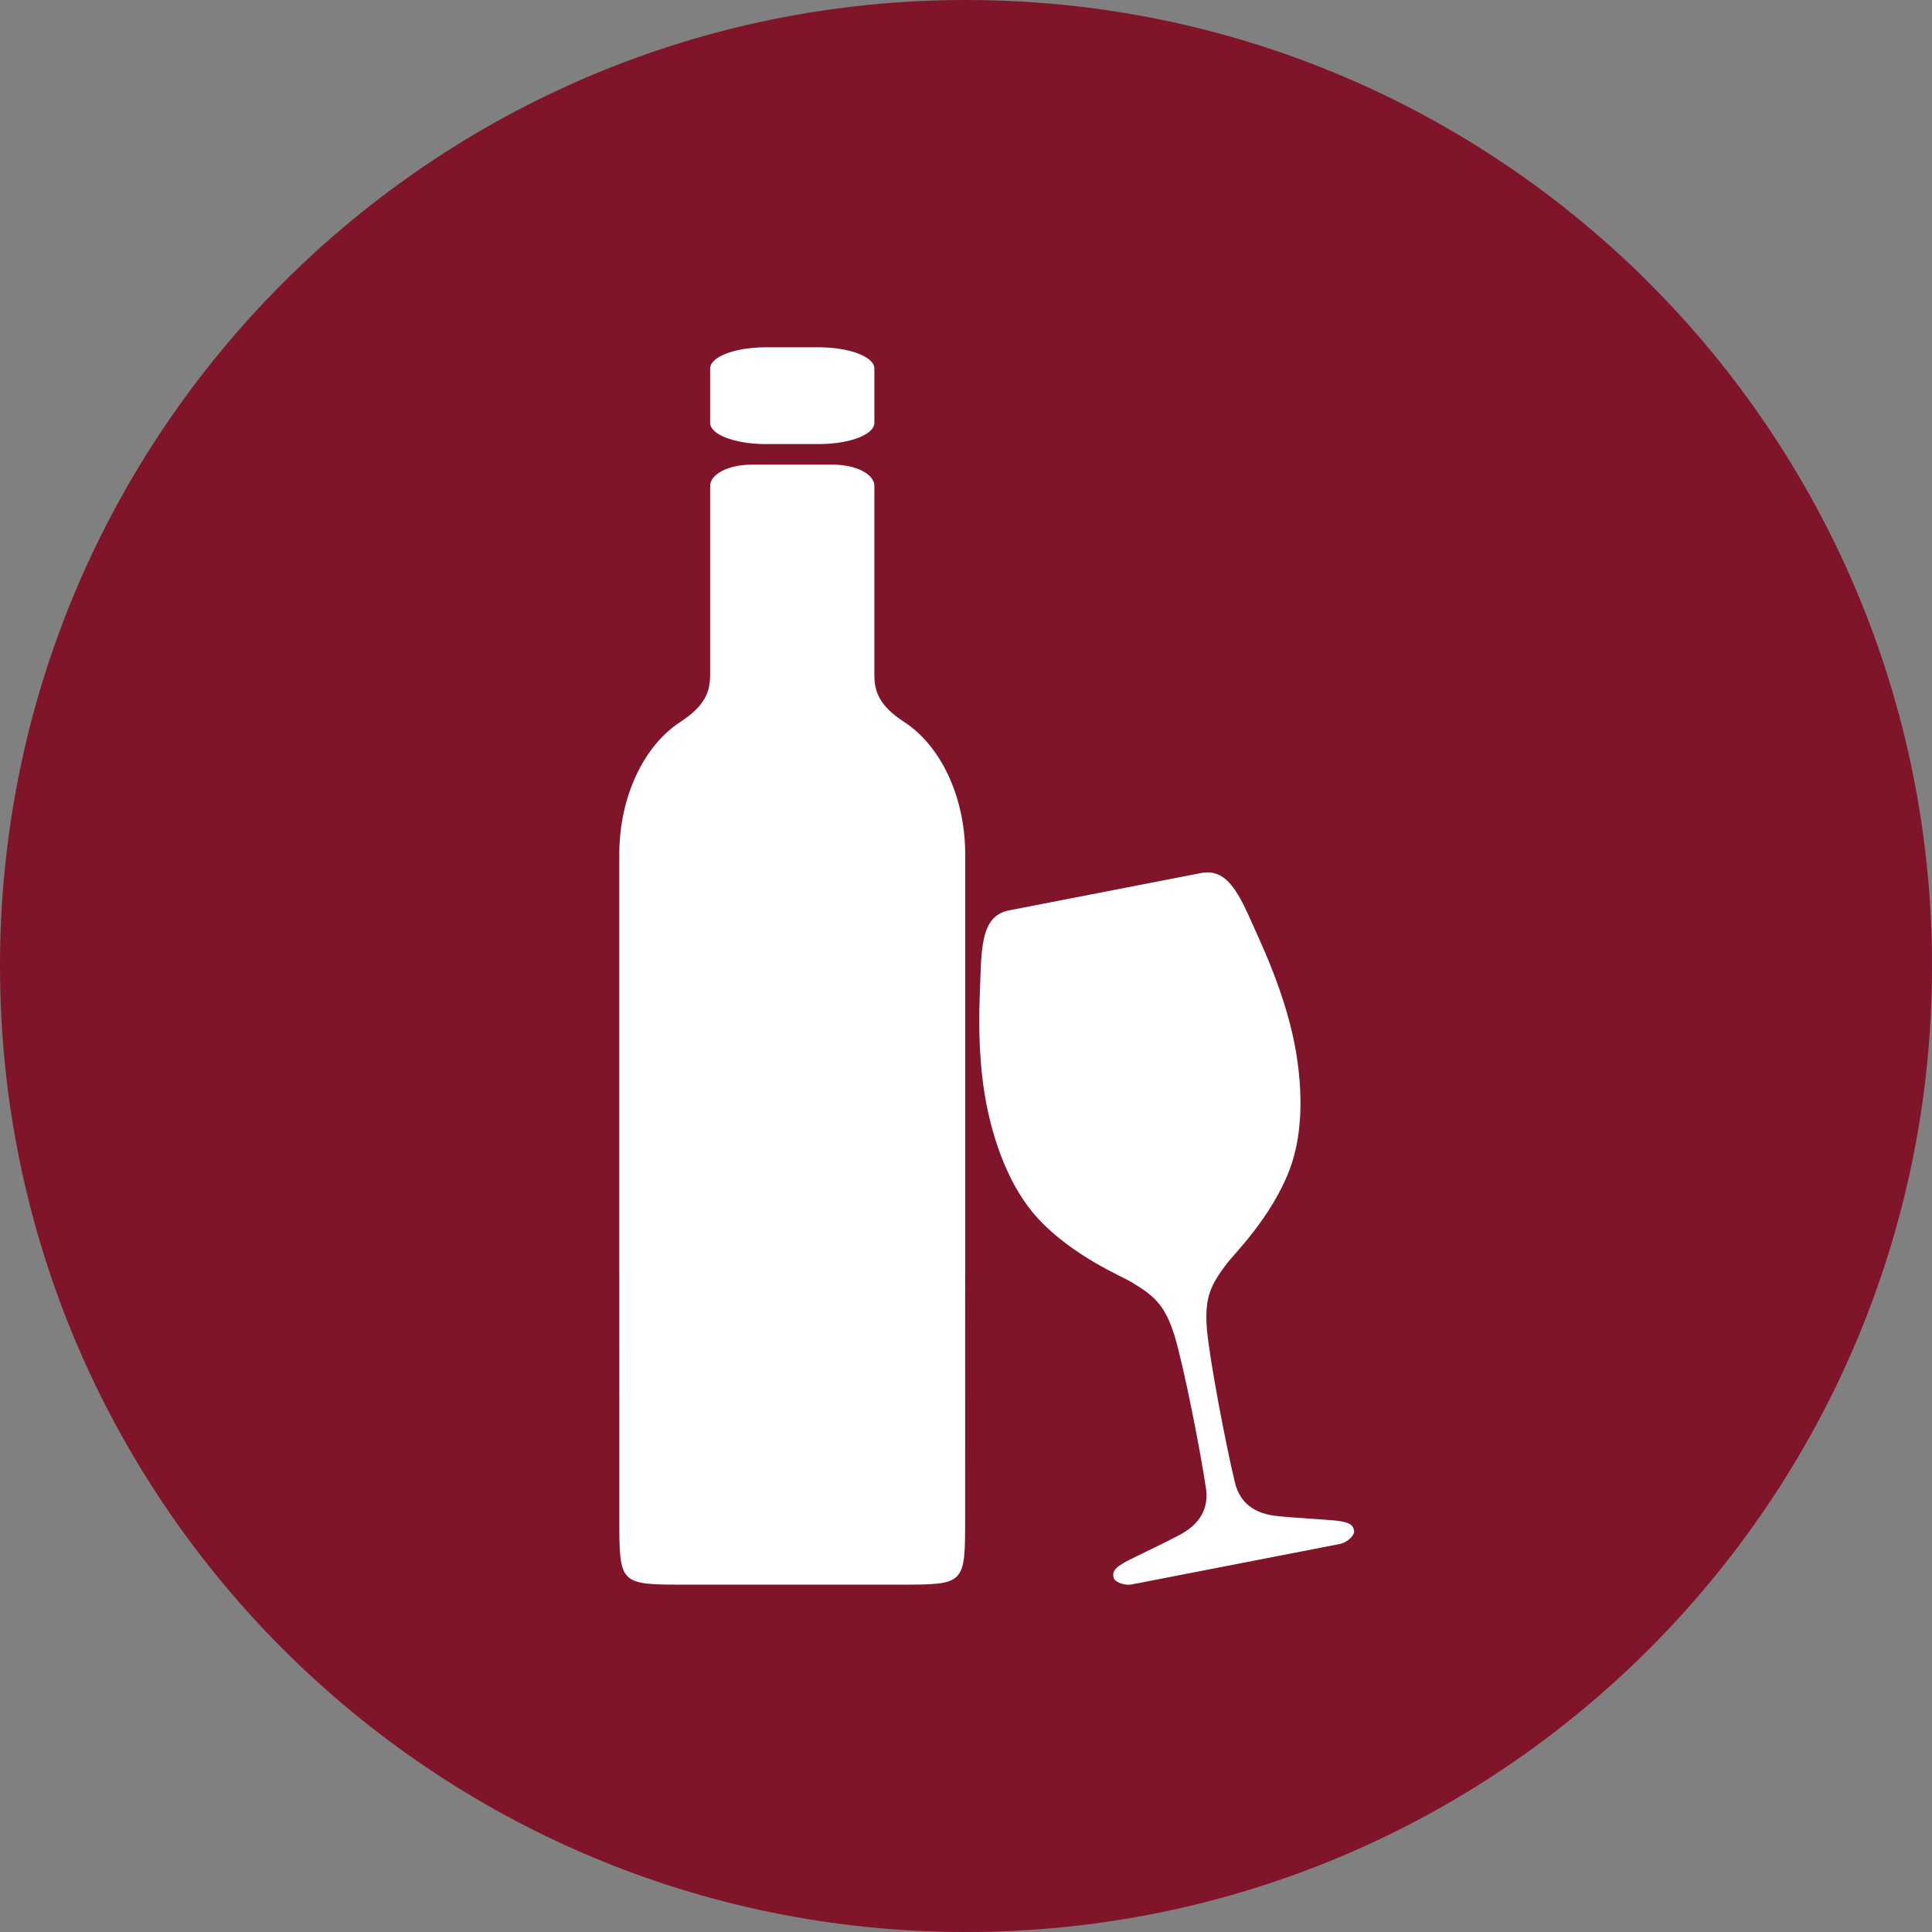 <?xml version="1.0" encoding="UTF-8"?><svg id="Ebene_1" xmlns="http://www.w3.org/2000/svg" viewBox="0 0 1392.47 1392.47"><rect x="0" y="0" width="1392.47" height="1392.47" fill="#808080" stroke="none"/><defs><style>.cls-1{fill:#fff;}.cls-2{fill:#80152a;}</style></defs><path class="cls-2" d="M696.24,1392.47c384.53,0,696.24-311.71,696.24-696.24S1080.76,0,696.24,0,0,311.72,0,696.24s311.72,696.24,696.24,696.24h0Z"/><path class="cls-1" d="M630.18,304.82v-39.26c0-8.21-17.06-14.91-38.41-15.22v-.02h-41.53v.02c-21.35.31-38.41,7.01-38.41,15.22v39.26c0,8.22,17.06,14.91,38.41,15.22v.02h41.53v-.02c21.35-.31,38.41-7,38.41-15.22h0Z"/><path class="cls-1" d="M695.67,918.95v-302.97c0-42.46-18.18-78.81-43.79-95.49-18.57-12.09-21.7-22.29-21.7-34.48v-135.85c0-8.41-13.25-15.24-29.59-15.24h-59.17c-16.34,0-29.59,6.82-29.59,15.24v135.85c0,12.19-3.13,22.39-21.7,34.48-25.61,16.67-43.79,53.02-43.79,95.49v302.97h.02c0,2.45,0,4.89,0,7.34h-.02c0,3.25.02,6.51.02,9.76,0,52.87,0,105.75.02,158.63.02,47.33.14,47.39,46.81,47.45,25.91.03,129.7.03,155.62,0,46.66-.06,46.79-.12,46.81-47.45.02-52.88.02-105.76.02-158.63,0-3.25.02-6.51.03-9.76h-.02c0-2.45,0-4.89,0-7.34h.02Z"/><path class="cls-1" d="M933.02,752.45c-5.14-26.44-15.45-53.43-24.57-73.6-13.52-29.91-21.43-53.77-42.87-49.6-21.44,4.17-138.29,26.88-138.29,26.88-21.44,4.17-19.83,29.25-21.16,62.05-.9,22.12-.35,51.01,4.79,77.45,5.11,26.29,16.07,59.74,37.32,82.72,25,27.02,60.8,41.76,67.34,45.77,15.39,9.44,23.82,15.49,30.9,38.44,6.49,21.06,18.67,82.79,22.68,110.02,1.47,9.95-.18,23.57-18.61,33.5-10.74,5.79-31.5,15.51-37.66,18.72-10.61,5.54-11.06,8.45-10.31,12.26.53,2.75,7.08,6.08,13.48,4.83,3.14-.61,146.06-28.39,149.21-29,6.4-1.24,11.22-6.78,10.69-9.53-.74-3.81-2.25-6.35-14.16-7.51-6.91-.67-29.8-1.9-41.93-3.24-20.81-2.31-27.44-14.32-29.81-24.1-6.48-26.75-18.31-88.54-20.18-110.5-2.03-23.93,3.52-32.7,14.25-47.22,4.56-6.16,32.23-33.23,45.29-67.66,11.1-29.26,8.72-64.39,3.61-90.68h0Z"/></svg>